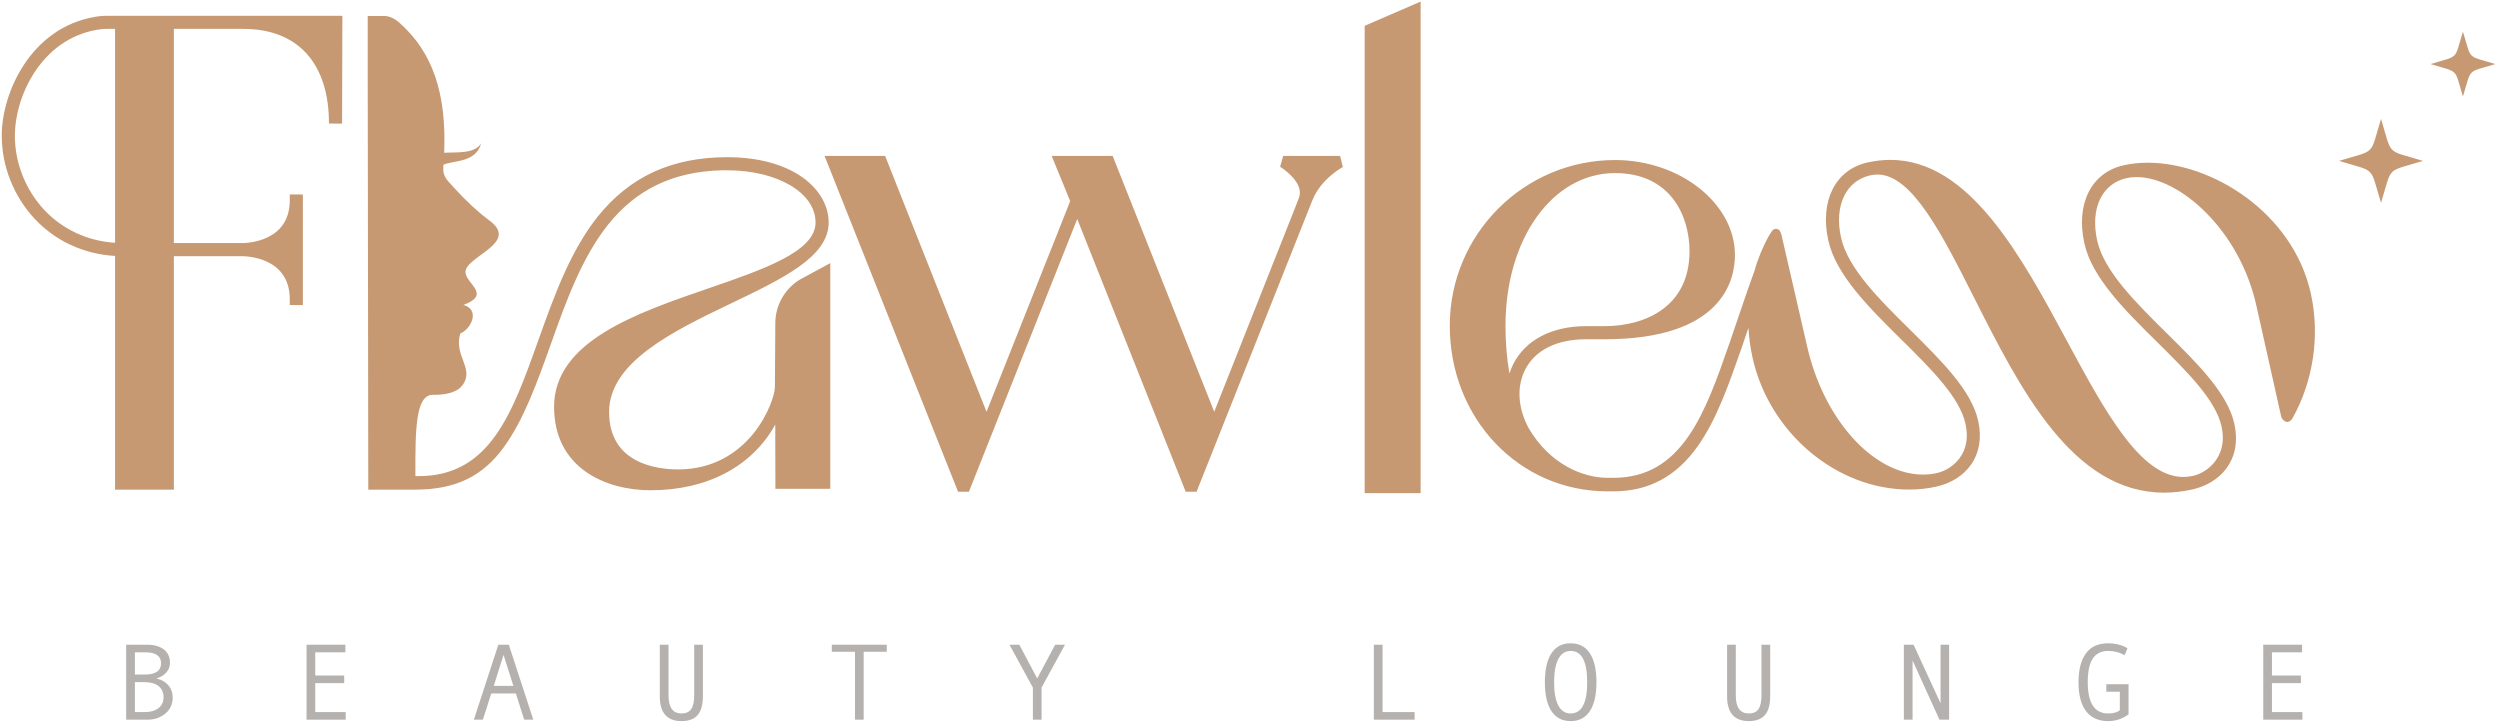 <svg viewBox="0 0 856 248" height="248" width="856" xmlns="http://www.w3.org/2000/svg"><g transform="translate(.596 .54)" fill-rule="evenodd" fill="none"><path d="M38.802,82.595 C29.391,81.989 20.846,78.037 14.568,71.345 C8.162,64.495 4.489,55.218 4.489,45.892 C4.489,32.848 13.223,12.982 32.641,9.652 C34.171,9.391 35.127,9.355 35.931,9.355 L38.802,9.355 L38.802,82.595 Z M31.887,5.241 C9.893,8.981 5.68434189e-14,31.264 5.68434189e-14,45.892 C5.68434189e-14,56.36 4.12,66.753 11.299,74.403 C18.409,82.015 28.114,86.478 38.802,87.093 L38.802,167.127 L58.937,167.127 L58.937,87.183 L82.24,87.183 C83.916,87.183 98.621,87.597 98.621,101.915 L98.621,103.915 L103.111,103.915 L103.111,66.044 L98.621,66.044 L98.621,68.044 C98.621,82.283 83.916,82.694 82.24,82.694 L58.937,82.694 L58.937,9.355 L82.778,9.355 C101.375,9.355 112.04,21.137 112.04,41.679 L112.041,41.762 L116.531,41.779 L116.636,4.866 L35.911,4.866 C34.912,4.866 33.731,4.912 31.887,5.241 L31.887,5.241 Z" fill="#C69972"></path><polygon points="466.664 168.303 485.826 168.303 485.826 0 466.664 8.294" fill="#C69972"></polygon><path d="M438.757 52.86 437.723 56.572C437.808 56.623 446.16 61.763 444.187 67.123L442.788 70.753 415.157 140.451 380.383 52.86 359.495 52.86 365.829 68.298 364.614 71.424 337.19 140.452 302.475 52.86 281.743 52.86 327.442 167.828 331.158 167.828 368.246 74.439 405.393 167.828 409.11 167.828 448.693 68.2C451.609 60.697 459.113 56.671 459.186 56.632L458.26 52.86 438.757 52.86ZM548.775 111.135 542.458 111.135C530.754 111.135 521.664 115.89 517.514 124.189 517.009 125.207 516.587 126.269 516.249 127.365 515.343 122.33 514.887 116.855 514.887 110.974 514.887 81.188 531.015 58.725 552.403 58.725 571.218 58.725 577.894 73.149 577.894 85.5 577.894 104.401 562.852 111.135 548.775 111.135M734.82 55.176C731.924 55.176 729.13 55.472 726.516 56.057 715.464 58.529 710.073 69.286 713.099 82.824 715.737 94.613 727.078 105.797 738.043 116.611L738.134 116.702C748.367 126.826 758.033 136.389 760.064 145.473 762.351 155.7 755.288 161.282 750.298 162.398 749.183 162.647 748.062 162.774 746.964 162.774 732.248 162.776 720.021 140.101 707.076 116.095 691.432 87.085 673.702 54.205 646.666 54.205 644.102 54.205 641.464 54.504 638.828 55.094 627.788 57.563 622.404 68.319 625.43 81.857 628.06 93.612 639.371 104.792 650.354 115.648L650.442 115.735C660.676 125.861 670.343 135.425 672.375 144.51 673.423 149.197 672.723 153.207 670.296 156.43 668.432 158.905 665.559 160.775 662.61 161.435 661.059 161.781 659.459 161.957 657.853 161.958 640.823 161.959 623.742 143.003 618.118 117.853L609.341 79.725 608.998 78.843C608.528 77.637 606.897 77.454 606.171 78.525 605.7 79.219 605.304 79.807 605.254 79.901 603.084 83.708 601.366 87.844 600.147 92.194 597.973 98.117 595.677 104.902 593.832 110.358 592.966 112.915 592.193 115.202 591.564 117.01 583.309 140.692 575.512 163.061 551.85 163.061L549.794 163.061C541.553 163.061 530.121 158.562 522.782 146.001 519.125 139.161 518.673 131.934 521.545 126.173 524.937 119.37 532.364 115.624 542.458 115.624L548.775 115.624C589.095 115.624 593.449 95.456 593.449 86.784 593.449 69.152 574.652 54.256 552.403 54.256 521.195 54.256 495.806 79.7 495.806 110.974 495.806 142.779 519.52 167.693 549.794 167.693L551.85 167.693C563.936 167.693 573.399 162.606 580.782 152.138 587.205 143.006 591.36 131.094 595.76 118.481 596.421 116.582 597.205 114.266 598.069 111.71L598.07 111.71C598.261 115.167 598.739 118.628 599.499 122.03 605.245 147.718 628.288 167.089 653.1 167.089 656.282 167.089 659.422 166.748 662.436 166.073 667.485 164.945 671.697 162.267 674.297 158.536 677.167 154.418 678.009 149.231 676.736 143.535 674.409 133.131 664.255 123.089 653.504 112.455 643.002 102.094 632.14 91.381 629.793 80.882 628.562 75.383 628.936 70.413 630.875 66.508 632.706 62.818 635.796 60.393 639.812 59.494 640.629 59.312 641.448 59.219 642.249 59.219 654.046 59.219 664.366 79.659 675.291 101.299 691.109 132.631 709.039 168.145 740.438 168.145 743.58 168.145 746.832 167.773 750.105 167.041 759.283 164.989 767.27 157.222 764.425 144.498 762.091 134.067 751.931 124.039 741.136 113.385 730.658 103.027 719.823 92.316 717.481 81.845 715.042 70.938 719.069 62.343 727.501 60.458 728.586 60.215 729.743 60.092 730.939 60.092 745.699 60.092 766.179 78.137 771.97 104.031L780.541 142.356C780.541 142.356 782.127 145.509 784.235 142.902 791.516 129.989 793.84 114.302 790.612 99.863 784.438 72.26 756.844 55.176 734.82 55.176M264.874 109.9C264.779 122.478 264.731 129.881 264.731 131.904 264.731 136.897 256.095 160.188 231.577 160.188 224.476 160.188 207.96 158.272 207.96 140.525 207.96 123.371 230.15 112.731 249.728 103.343 267.657 94.747 283.14 87.322 283.14 75.638 283.14 64.526 271.197 53.278 248.37 53.278 239.005 53.278 230.553 54.971 223.242 58.312 215.953 61.664 209.496 66.819 204.047 73.64 194.572 85.578 189.064 101.017 183.738 115.947L183.623 116.272C174.763 141.068 167.111 162.483 142.753 162.484 142.403 162.484 142.05 162.48 141.693 162.471L141.636 162.469C141.6 146.754 141.65 134.948 147.38 134.645 147.645 134.631 147.91 134.66 148.173 134.663 152.959 134.615 156.158 133.513 157.765 131.359 162 125.687 154.681 121.318 157.005 113.657 160.97 111.926 163.741 105.388 158.079 103.871 167.508 100.402 159.47 96.884 158.808 92.998 157.852 87.39 178.119 82.733 166.675 74.75 163.017 72.002 159.162 68.422 155.113 64.012 151.658 60.252 150.937 59.685 151.243 55.844 154.702 54.335 162.366 55.235 164.17 48.505 162.003 52.258 155.455 51.5 151.491 51.771 152.308 31.613 147.681 17.371 136.02 7.121 133.538 4.939 131.276 4.939 131.276 4.939L125.31 4.939 125.31 7.365 125.31 26.308C125.31 26.31 125.312 26.312 125.313 26.314L125.505 167.127 126.208 167.127 141.371 167.127 141.371 167.107 141.641 167.107 141.644 167.127 141.644 167.107C155.312 167.107 164.662 162.608 171.96 152.516 178.813 143.009 183.253 130.597 187.954 117.455 193.149 102.875 198.522 87.799 207.567 76.433 217.235 64.262 230.052 58.146 246.704 57.766L248.368 57.768C265.632 57.785 278.651 65.468 278.651 75.638 278.651 85.581 260.864 91.697 242.033 98.173 217.233 106.702 189.124 116.369 189.124 138.752 189.124 159.843 206.921 167.326 222.162 167.326 241.662 167.326 256.969 159.095 264.851 144.851 264.863 149.245 264.899 166.816 264.899 166.816L283.69 166.816 283.69 92.511 283.699 89.545 273.3 95.18C268.172 98.27 264.943 103.908 264.874 109.9M842.713 10.301C839.649 20.273 841.588 18.334 831.616 21.396 841.588 24.461 839.649 22.521 842.713 32.493 845.776 22.521 843.836 24.461 853.808 21.396 843.836 18.334 845.776 20.273 842.713 10.301M814.666 40.184C810.699 53.096 813.211 50.585 800.299 54.551 813.21 58.518 810.699 56.007 814.666 68.918 818.632 56.007 816.121 58.518 829.032 54.551 816.121 50.585 818.632 53.096 814.666 40.184" fill="#C69972"></path><path d="M45.586,243.275 L48.969,243.275 C50.945,243.275 52.513,242.827 53.67,241.929 C54.829,241.032 55.408,239.801 55.408,238.237 C55.408,236.576 54.837,235.291 53.698,234.381 C52.558,233.472 50.909,233.017 48.751,233.017 L45.586,233.017 L45.586,243.275 Z M45.586,230.416 L49.078,230.416 C52.728,230.416 54.553,229.113 54.553,226.505 C54.553,225.317 54.104,224.405 53.207,223.768 C52.31,223.131 50.994,222.814 49.26,222.814 L45.586,222.814 L45.586,230.416 Z M53.062,231.798 C54.771,232.198 56.111,232.975 57.081,234.127 C58.051,235.278 58.536,236.649 58.536,238.237 C58.536,240.565 57.69,242.421 55.999,243.803 C54.307,245.185 52.273,245.876 49.897,245.876 L42.603,245.876 L42.603,220.213 L49.715,220.213 C52.189,220.213 54.122,220.755 55.517,221.84 C56.911,222.925 57.608,224.457 57.608,226.433 C57.608,227.646 57.205,228.725 56.399,229.671 C55.592,230.616 54.48,231.301 53.062,231.726 L53.062,231.798 Z" fill="#B5B1AE"></path><polygon points="117.77 245.876 104.365 245.876 104.365 220.212 117.661 220.212 117.661 222.814 107.348 222.814 107.348 230.762 117.261 230.762 117.261 233.362 107.348 233.362 107.348 243.275 117.77 243.275" fill="#B5B1AE"></polygon><path d="M175.184 234.29 171.819 223.668 168.473 234.29 175.184 234.29ZM182.004 245.876 178.876 245.876 176.039 236.891 167.618 236.891 164.744 245.876 161.652 245.876 170.037 220.212 173.62 220.212 182.004 245.876ZM240.074 237.8C240.074 240.771 239.47 242.942 238.264 244.312 237.057 245.682 235.223 246.367 232.762 246.367 227.803 246.367 225.323 243.536 225.323 237.873L225.323 220.212 228.306 220.212 228.306 237.6C228.306 241.698 229.791 243.748 232.762 243.748 234.254 243.748 235.347 243.263 236.045 242.293 236.742 241.322 237.091 239.746 237.091 237.564L237.091 220.212 240.074 220.212 240.074 237.8Z" fill="#B5B1AE"></path><polygon points="303.036 222.631 295.124 222.631 295.124 245.876 292.159 245.876 292.159 222.631 284.211 222.631 284.211 220.212 303.036 220.212" fill="#B5B1AE"></polygon><polygon points="364.051 220.212 356.031 234.89 356.031 245.876 353.065 245.876 353.065 234.89 345.045 220.212 348.409 220.212 354.538 231.761 360.687 220.212" fill="#B5B1AE"></polygon><polygon points="483.773 245.876 469.804 245.876 469.804 220.212 472.787 220.212 472.787 243.275 483.773 243.275" fill="#B5B1AE"></polygon><path d="M537.186 243.748C540.969 243.748 542.861 240.183 542.861 233.053 542.861 225.912 540.969 222.34 537.186 222.34 535.343 222.34 533.94 223.265 532.976 225.114 532.012 226.963 531.53 229.61 531.53 233.053 531.53 236.534 532.008 239.186 532.966 241.011 533.924 242.836 535.332 243.748 537.186 243.748M537.186 219.721C540.06 219.721 542.251 220.858 543.761 223.131 545.271 225.405 546.026 228.712 546.026 233.053 546.026 237.37 545.274 240.668 543.771 242.948 542.267 245.227 540.072 246.367 537.186 246.367 534.325 246.367 532.139 245.23 530.629 242.956 529.12 240.683 528.365 237.382 528.365 233.053 528.365 228.725 529.117 225.42 530.621 223.141 532.124 220.861 534.313 219.721 537.186 219.721M605.513 237.8C605.513 240.771 604.909 242.942 603.703 244.312 602.496 245.682 600.663 246.367 598.201 246.367 593.242 246.367 590.763 243.536 590.763 237.873L590.763 220.212 593.745 220.212 593.745 237.6C593.745 241.698 595.231 243.748 598.201 243.748 599.693 243.748 600.787 243.263 601.485 242.293 602.182 241.322 602.531 239.746 602.531 237.564L602.531 220.212 605.513 220.212 605.513 237.8Z" fill="#B5B1AE"></path><polygon points="666.784 245.876 663.473 245.876 654.27 225.614 654.27 245.876 651.287 245.876 651.287 220.212 654.616 220.212 663.855 240.292 663.855 220.212 666.784 220.212" fill="#B5B1AE"></polygon><path d="M728.218,244.057 C726.12,245.597 723.798,246.367 721.253,246.367 C717.918,246.367 715.389,245.236 713.668,242.975 C711.947,240.714 711.085,237.407 711.085,233.053 C711.085,228.846 711.918,225.572 713.586,223.231 C715.253,220.891 717.808,219.721 721.253,219.721 C722.49,219.721 723.713,219.879 724.927,220.194 C726.139,220.51 727.115,220.928 727.855,221.449 L726.872,223.795 C725.163,222.826 723.289,222.34 721.253,222.34 C718.9,222.34 717.144,223.202 715.987,224.923 C714.828,226.645 714.25,229.355 714.25,233.053 C714.25,240.183 716.583,243.748 721.253,243.748 C723.01,243.748 724.337,243.378 725.236,242.639 L725.236,236.309 L720.615,236.309 L720.615,233.726 L728.218,233.726 L728.218,244.057 Z" fill="#B5B1AE"></path><polygon points="787.742 245.876 774.338 245.876 774.338 220.212 787.634 220.212 787.634 222.814 777.32 222.814 777.32 230.762 787.233 230.762 787.233 233.362 777.32 233.362 777.32 243.275 787.742 243.275" fill="#B5B1AE"></polygon></g></svg>